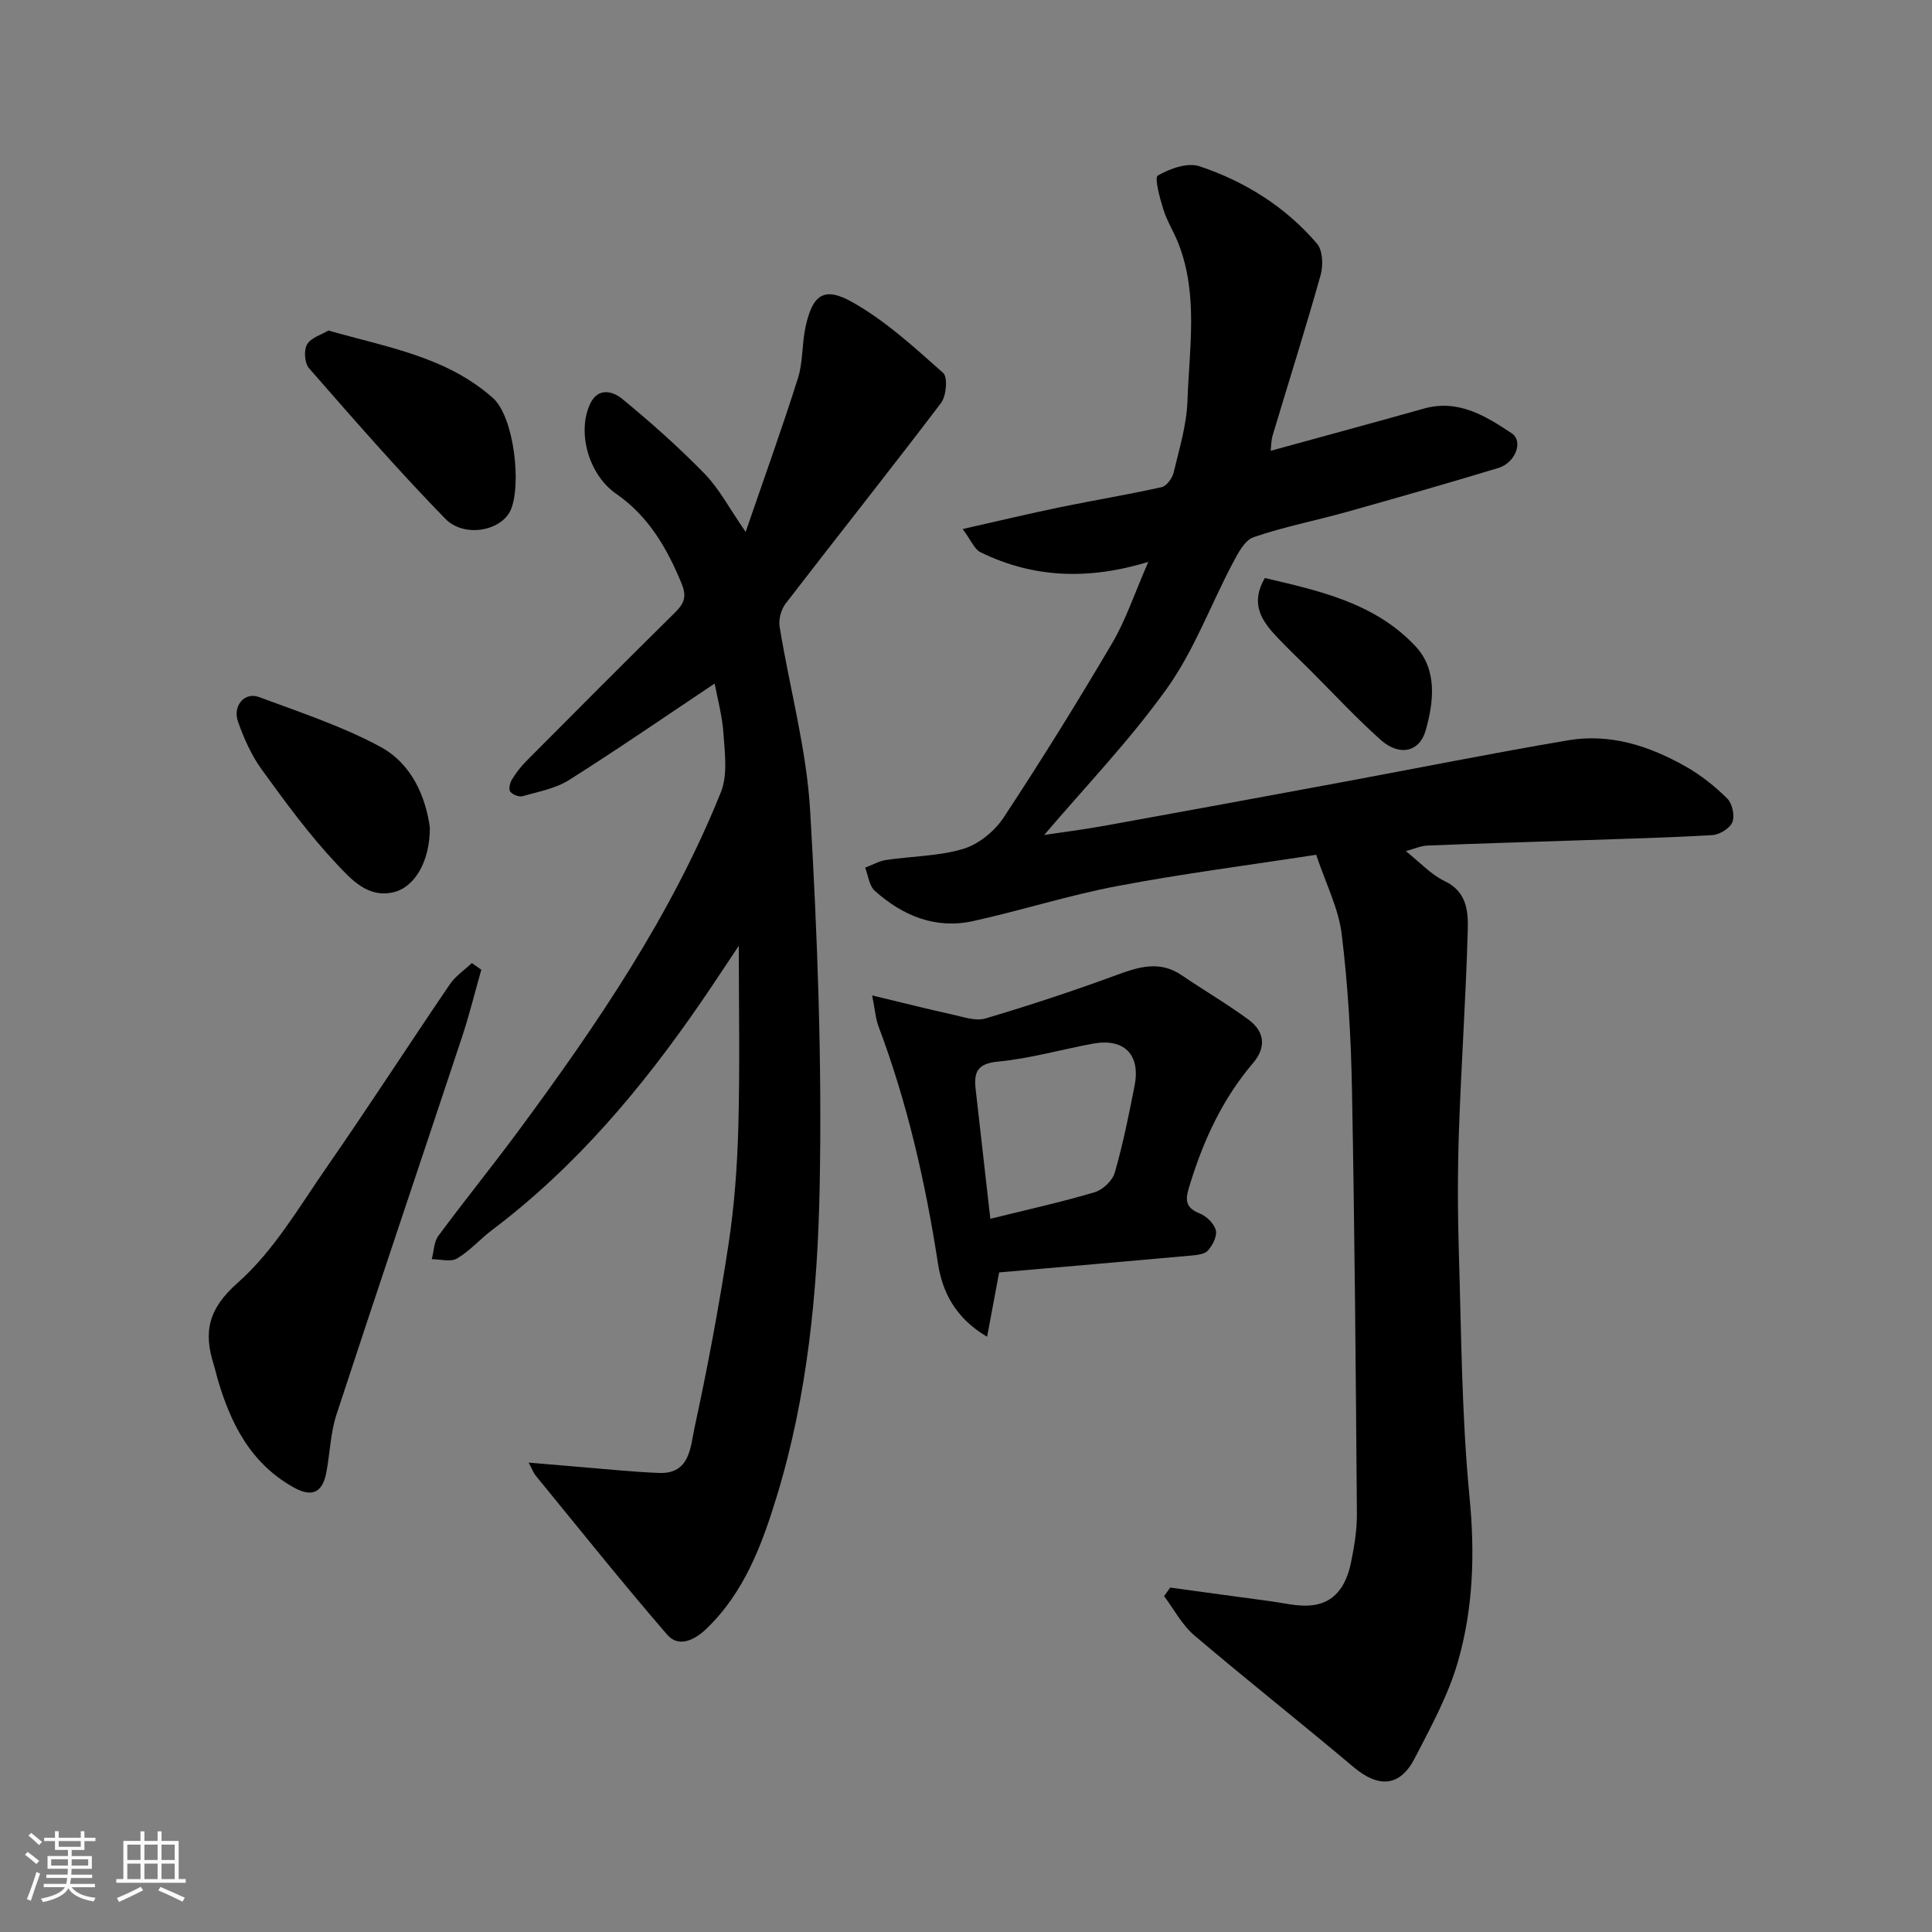 <svg enable-background="new 0 0 400 400" viewBox="0 0 400 400" xmlns="http://www.w3.org/2000/svg"><rect x="0" y="0" width="400" height="400" fill="#808080" stroke="none"/><path d="m5.17 384 .55-.58c.85.61 1.65 1.24 2.4 1.87l-.59.64c-.83-.73-1.62-1.38-2.36-1.93m1.22 9.53-.82-.34c.71-1.76 1.37-3.64 1.98-5.63.24.13.5.25.76.36-.6 1.67-1.24 3.54-1.92 5.61m-.5-13.5.57-.54c.56.44 1.31 1.06 2.26 1.87l-.64.64c-.68-.66-1.41-1.32-2.19-1.97m3.25.46h2.24v-1.36h.77v1.36h4.57v-1.36h.76v1.36h2.28v.69h-2.28v1.84h-2.64v1.26h4.18v2.64h-4.21c0 .45-.02.86-.05 1.21h4.32v.69h-4.38c-.04.34-.1.75-.19 1.22h5.15v.69h-4.82c.87 1.19 2.51 1.92 4.93 2.19-.17.31-.3.57-.37.76-2.77-.49-4.52-1.41-5.26-2.76-.56 1.26-2.3 2.23-5.24 2.9-.12-.24-.26-.48-.43-.72 2.73-.55 4.38-1.34 4.96-2.38h-4.38v-.69h4.65c.1-.38.17-.79.21-1.22h-4.32v-.69h4.4c.03-.34.05-.75.05-1.21h-4.2v-2.64h4.23v-1.26h-2.69v-1.84h-2.24zm1.46 4.46v1.29h3.45c.01-.4.02-.57.01-.53v-.32-.45h-3.46zm1.55-2.59h4.57v-1.19h-4.57zm6.11 2.59h-3.42v.77c-.01.19-.01.37-.02.53h3.44z" fill="#fafafa"/><path d="m32.63 379.16h.82v1.98h3.54v7.89h1.46v.78h-14.37v-.78h1.46v-7.89h3.54v-1.98h.82v1.98h2.73zm-3.49 11.48.5.73c-1.61.82-3.28 1.63-5 2.41-.13-.27-.28-.55-.44-.82 1.75-.72 3.4-1.49 4.94-2.32m-2.78-5.55h2.73v-3.18h-2.73zm0 3.95h2.73v-3.2h-2.73zm3.54-3.95h2.73v-3.18h-2.73zm0 3.95h2.73v-3.2h-2.73zm7.89 4.68c-1.84-.92-3.51-1.7-5.02-2.32l.45-.73c1.89.8 3.57 1.55 5.04 2.23zm-1.62-11.81h-2.73v3.18h2.73zm-2.73 7.13h2.73v-3.2h-2.73z" fill="#fafafa"/><g fill="#000001"><path d="m272.5 176.97c-14.06 2.17-27.7 3.92-41.18 6.48-10.05 1.9-19.85 5.05-29.85 7.25-7.8 1.72-14.59-1.11-20.36-6.27-1.16-1.04-1.35-3.17-1.99-4.79 1.44-.54 2.84-1.36 4.33-1.59 5.34-.8 10.9-.77 15.99-2.3 3.18-.96 6.47-3.65 8.34-6.47 7.8-11.83 15.28-23.89 22.47-36.1 2.86-4.86 4.65-10.34 7.49-16.84-12.57 3.82-23.91 3.29-34.73-2-1.28-.62-1.95-2.47-3.7-4.81 7.24-1.63 13.65-3.17 20.09-4.5 7.02-1.45 14.11-2.61 21.1-4.17 1.03-.23 2.2-1.83 2.48-3 1.17-4.9 2.7-9.85 2.87-14.83.37-10.89 2.28-21.95-1.86-32.59-.93-2.4-2.36-4.62-3.12-7.05-.74-2.36-1.9-6.62-1.16-7.05 2.49-1.43 6.16-2.75 8.65-1.91 9.42 3.15 17.79 8.39 24.31 16.01 1.19 1.39 1.31 4.49.76 6.47-3.12 11.11-6.61 22.11-9.92 33.16-.35 1.17-.33 2.45-.43 3.26 10.76-2.96 21.25-5.79 31.7-8.73 7.14-2.01 12.76 1.5 18.19 5.1 2.48 1.65.81 6.1-2.76 7.19-10.43 3.16-20.9 6.16-31.39 9.1-6.42 1.8-13 3.07-19.29 5.23-1.85.64-3.24 3.36-4.32 5.4-4.56 8.62-7.97 18.02-13.57 25.86-7.75 10.85-17.1 20.57-25.45 30.39 3.43-.52 8.12-1.11 12.76-1.95 16.2-2.93 32.4-5.92 48.59-8.92 15.71-2.91 31.37-6.06 47.12-8.73 8.75-1.48 16.91 1.19 24.45 5.49 3.1 1.76 5.98 4.07 8.51 6.58 1.03 1.03 1.58 3.55 1.05 4.87-.51 1.28-2.65 2.6-4.14 2.69-9.58.56-19.18.79-28.77 1.12-10.1.34-20.2.63-30.29 1.05-1.36.06-2.69.69-4.4 1.15 2.91 2.31 5.18 4.84 8.01 6.19 4.75 2.26 4.91 6.46 4.8 10.39-.39 13.87-1.36 27.72-1.83 41.59-.28 8.32-.26 16.67-.01 24.99.52 16.87.58 33.8 2.21 50.57 1.14 11.68.78 23.04-2.41 34.11-2 6.95-5.59 13.49-8.94 19.98-3.07 5.94-7.5 6.17-12.68 1.8-10.91-9.2-22.12-18.04-32.99-27.29-2.53-2.16-4.17-5.37-6.22-8.09.42-.59.85-1.18 1.27-1.77 6.9.94 13.81 1.9 20.72 2.82 2.68.36 5.39 1.06 8.04.9 5.36-.32 7.69-4.18 8.66-8.87.7-3.36 1.26-6.83 1.23-10.24-.23-29.26-.46-58.52-1.02-87.78-.2-10.7-.82-21.45-2.12-32.06-.63-5.32-3.24-10.37-5.29-16.49z"/><path d="m147.96 141.52c-10.04 6.7-19.96 13.54-30.15 19.98-2.8 1.77-6.35 2.41-9.62 3.34-.74.21-2.06-.31-2.54-.93-.37-.48-.1-1.8.32-2.48.84-1.38 1.85-2.71 2.99-3.85 10.22-10.28 20.45-20.55 30.76-30.73 1.84-1.82 2.55-3.22 1.42-5.97-3.03-7.39-6.88-14.02-13.6-18.67-5.66-3.92-8.16-12.78-5.32-18.68 1.66-3.43 4.74-2.47 6.55-.99 5.95 4.89 11.75 10.04 17.12 15.55 3.01 3.09 5.07 7.1 8.49 12.04 3.87-11.27 7.56-21.49 10.83-31.84 1.06-3.37.81-7.13 1.57-10.62 1.44-6.58 3.75-8.43 9.59-5.17 6.91 3.86 12.92 9.41 18.9 14.71.99.87.66 4.77-.44 6.22-10.58 13.95-21.49 27.65-32.17 41.53-.94 1.22-1.49 3.27-1.25 4.78 2.06 12.7 5.57 25.29 6.32 38.05 1.52 25.97 2.48 52.05 1.97 78.05-.42 21.56-2.52 43.23-8.9 64.04-3.04 9.94-6.72 19.86-14.58 27.37-2.41 2.3-5.7 3.96-8.1 1.18-9.32-10.79-18.22-21.94-27.25-32.97-.38-.47-.59-1.08-1.42-2.64 3.8.32 6.8.59 9.8.83 5.74.46 11.46 1.08 17.21 1.31 6.41.25 6.49-5.43 7.32-9.3 2.73-12.58 5.1-25.25 7.04-37.97 1.24-8.11 1.83-16.37 2.05-24.58.33-12.41.09-24.83.09-37.3-2.46 3.68-5.14 7.78-7.91 11.81-12.18 17.71-25.9 34.02-43.18 47.05-2.49 1.88-4.6 4.33-7.25 5.89-1.31.77-3.46.14-5.23.14.44-1.63.44-3.58 1.38-4.84 5.44-7.37 11.22-14.48 16.66-21.85 16.22-21.97 31.57-44.5 41.82-69.99 1.4-3.47.84-7.89.56-11.82-.23-3.89-1.3-7.7-1.85-10.68z"/><path d="m206.86 263.44c-.97 5.2-1.67 8.91-2.49 13.32-6.7-3.93-9.29-9.46-10.17-15.13-2.59-16.8-6.33-33.23-12.32-49.15-.59-1.57-.7-3.32-1.31-6.39 6.29 1.51 11.42 2.82 16.58 3.95 2.27.5 4.84 1.42 6.88.82 9.13-2.71 18.2-5.7 27.14-8.99 4.65-1.71 8.95-3.05 13.48.04 4.58 3.11 9.38 5.92 13.84 9.19 3.32 2.44 3.74 5.71.95 8.98-6.24 7.32-10.2 15.81-13.01 24.93-.82 2.65-1.61 4.84 1.95 6.22 1.41.55 2.99 2.1 3.34 3.48.31 1.23-.67 3.14-1.66 4.22-.73.8-2.38.92-3.65 1.04-13.33 1.21-26.69 2.35-39.55 3.47zm-1.82-11.1c7.81-1.94 14.78-3.47 21.6-5.5 1.68-.5 3.69-2.4 4.16-4.05 1.7-5.92 2.93-11.99 4.11-18.04 1.25-6.44-2.19-9.86-8.65-8.67-6.55 1.21-13.03 3.09-19.63 3.71-4.26.4-5.03 2.17-4.64 5.66 1 8.74 1.99 17.49 3.05 26.89z"/><path d="m99.65 200.77c-1.32 4.63-2.47 9.33-3.98 13.9-8.65 26.08-17.46 52.1-26.01 78.21-1.25 3.83-1.34 8.04-2.11 12.04-.76 3.99-2.85 5.18-6.64 3.09-9.01-4.97-13.17-13.27-15.89-22.62-.27-.93-.46-1.89-.76-2.82-2.15-6.8-1.18-11.57 4.98-17.01 7.43-6.56 12.7-15.69 18.47-24 8.64-12.45 16.86-25.18 25.39-37.72 1.17-1.73 3.04-2.98 4.59-4.45.65.46 1.3.92 1.96 1.38z"/><path d="m68 68.43c12.31 3.52 24.42 5.42 34.05 13.97 4.43 3.94 5.95 18.16 3.67 23.22-1.95 4.32-9.62 5.8-13.56 1.75-9.76-10.02-18.96-20.59-28.18-31.13-.92-1.05-1.11-3.73-.4-4.94.8-1.39 2.98-2 4.42-2.87z"/><path d="m89 171.37c.01 6.92-3.1 12.31-7.54 13.36-5.32 1.26-8.81-2.73-11.71-5.81-5.71-6.05-10.67-12.85-15.57-19.61-2.14-2.95-3.68-6.44-4.9-9.89-1.16-3.27 1.35-6.21 4.32-5.11 8.49 3.15 17.19 6.02 25.11 10.28 6.57 3.54 9.44 10.42 10.29 16.78z"/><path d="m261.87 119.67c11.22 2.64 22.77 5.13 31.19 14.13 4.55 4.87 3.78 11.44 2.14 17.34-1.29 4.62-5.47 5.5-9.37 2.02-5.13-4.58-9.82-9.66-14.7-14.53-2.47-2.47-5.04-4.85-7.39-7.44-2.82-3.11-4.76-6.55-1.87-11.52z"/></g></svg>